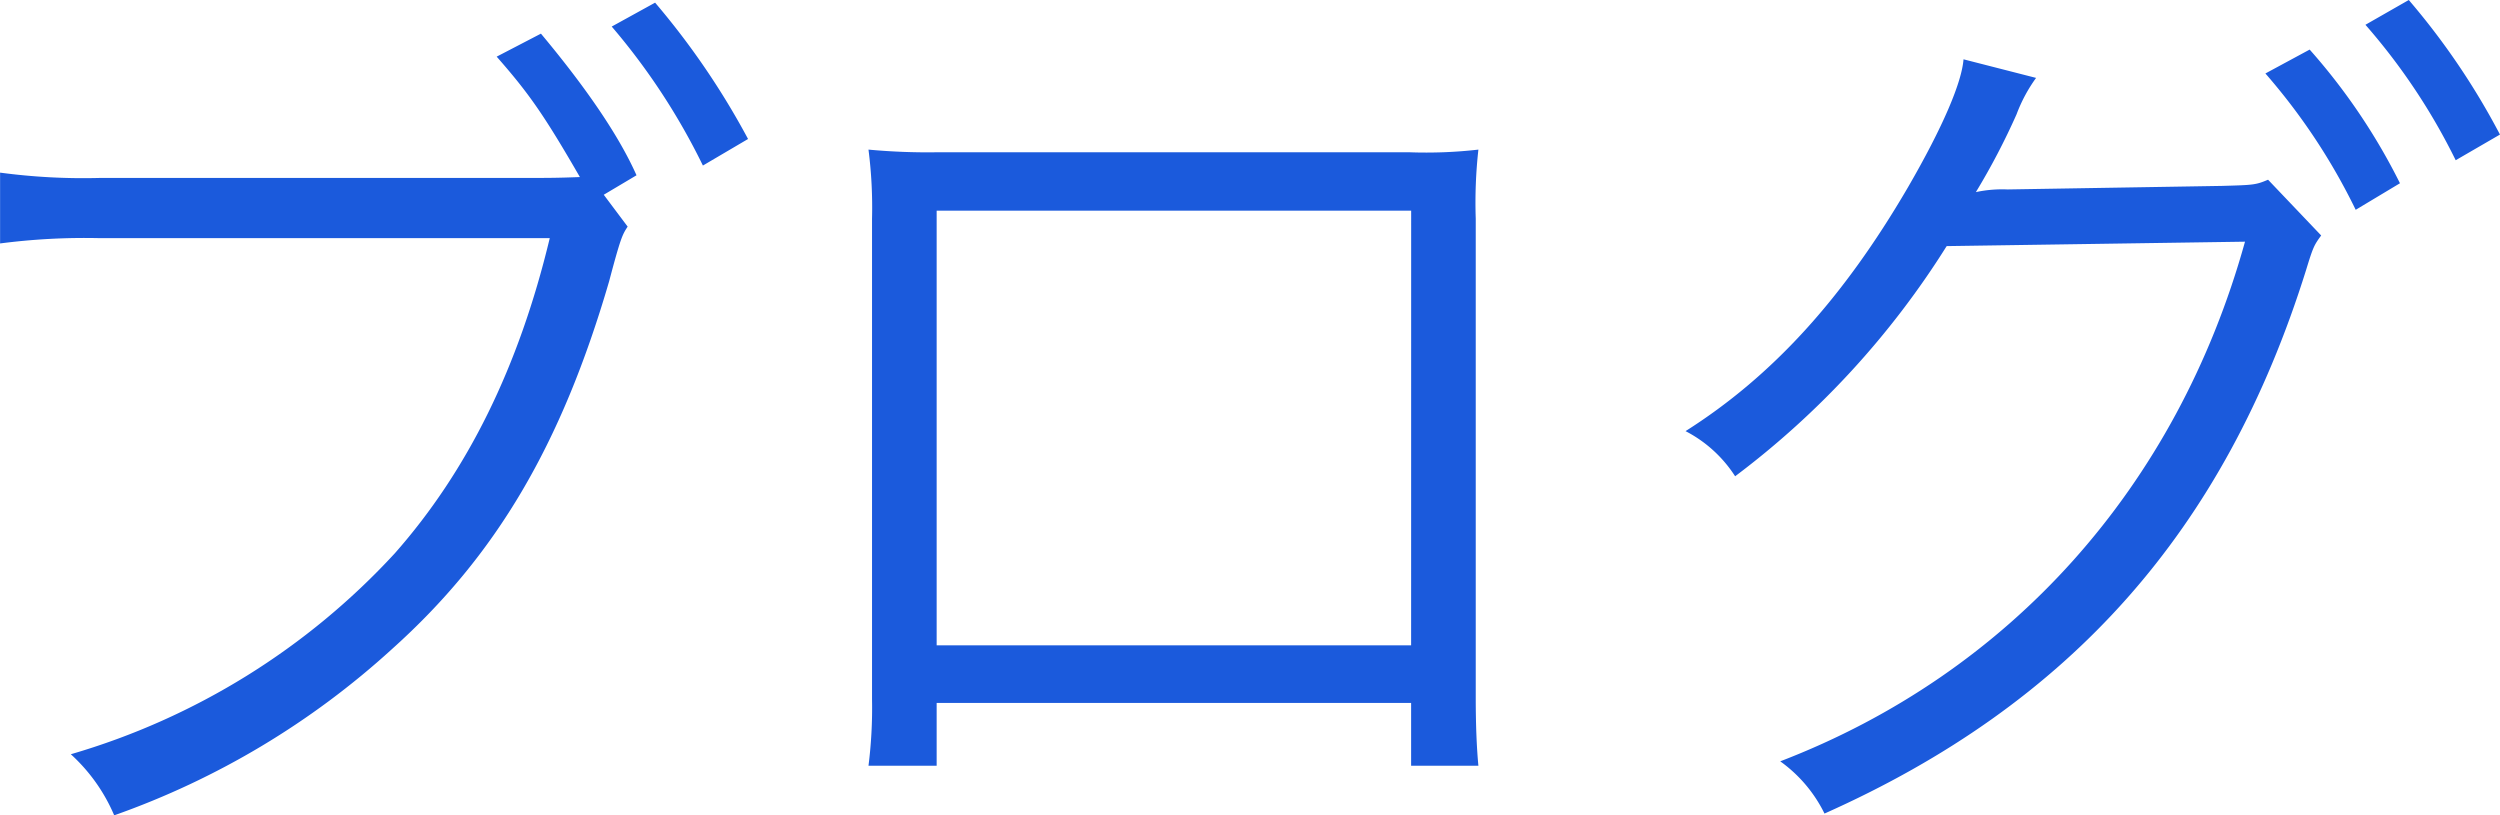 <svg xmlns="http://www.w3.org/2000/svg" width="248.512" height="81.048" viewBox="0 0 248.512 81.048">
  <path id="path_53421" data-name="path 53421" d="M71.808-57.728l3.256-1.936c-1.76-3.96-5.016-8.712-9.5-14.08l-4.4,2.288c3.168,3.608,4.664,5.72,8.272,11.968-2.2.088-3.344.088-5.192.088h-42.5a62.387,62.387,0,0,1-9.944-.528v7.04a64.974,64.974,0,0,1,9.856-.528H66.44c-3.08,12.848-8.184,23.144-15.4,31.328A70.665,70.665,0,0,1,18.832-2.112,17.413,17.413,0,0,1,23.144,3.96,80.9,80.9,0,0,0,50.776-12.584c10.3-9.24,16.808-20.24,21.56-36.52,1.144-4.312,1.32-4.664,1.848-5.456Zm.792-16.72a65.252,65.252,0,0,1,9.064,13.816l4.488-2.64a76.652,76.652,0,0,0-9.24-13.552ZM152.064-7.216V-.968h6.688c-.176-1.848-.264-4.136-.264-6.776V-55.352a47.73,47.73,0,0,1,.264-6.864,45.789,45.789,0,0,1-6.864.264h-46.9a63.382,63.382,0,0,1-6.864-.264,45.135,45.135,0,0,1,.352,6.864V-7.568a45.721,45.721,0,0,1-.352,6.6H104.9V-7.216Zm0-5.72H104.9V-56.144h47.168Zm54.912-58.256c-.176,2.288-2.024,6.688-5.544,12.76-6.424,11-13.464,18.744-22.088,24.2a12.894,12.894,0,0,1,4.928,4.488A85.2,85.2,0,0,0,205.3-52.624l29.656-.44c-6.776,24.376-23.32,42.856-46.2,51.656a13.916,13.916,0,0,1,4.4,5.192c24.464-10.912,39.776-28.16,47.872-54.032.7-2.288.792-2.464,1.5-3.432l-5.28-5.544c-1.232.528-1.5.528-4.576.616l-21.3.352a12.561,12.561,0,0,0-3.168.264,68.483,68.483,0,0,0,4.048-7.744,15.26,15.26,0,0,1,1.936-3.608Zm30.008,1.408a61.423,61.423,0,0,1,8.976,13.552l4.4-2.64a60.934,60.934,0,0,0-8.976-13.288Zm9.944-4.84A61.853,61.853,0,0,1,255.9-61.16l4.4-2.552a71.692,71.692,0,0,0-9.064-13.376Z" transform="translate(-11.792 77.088)" fill="#1b5adc"/>
</svg>
